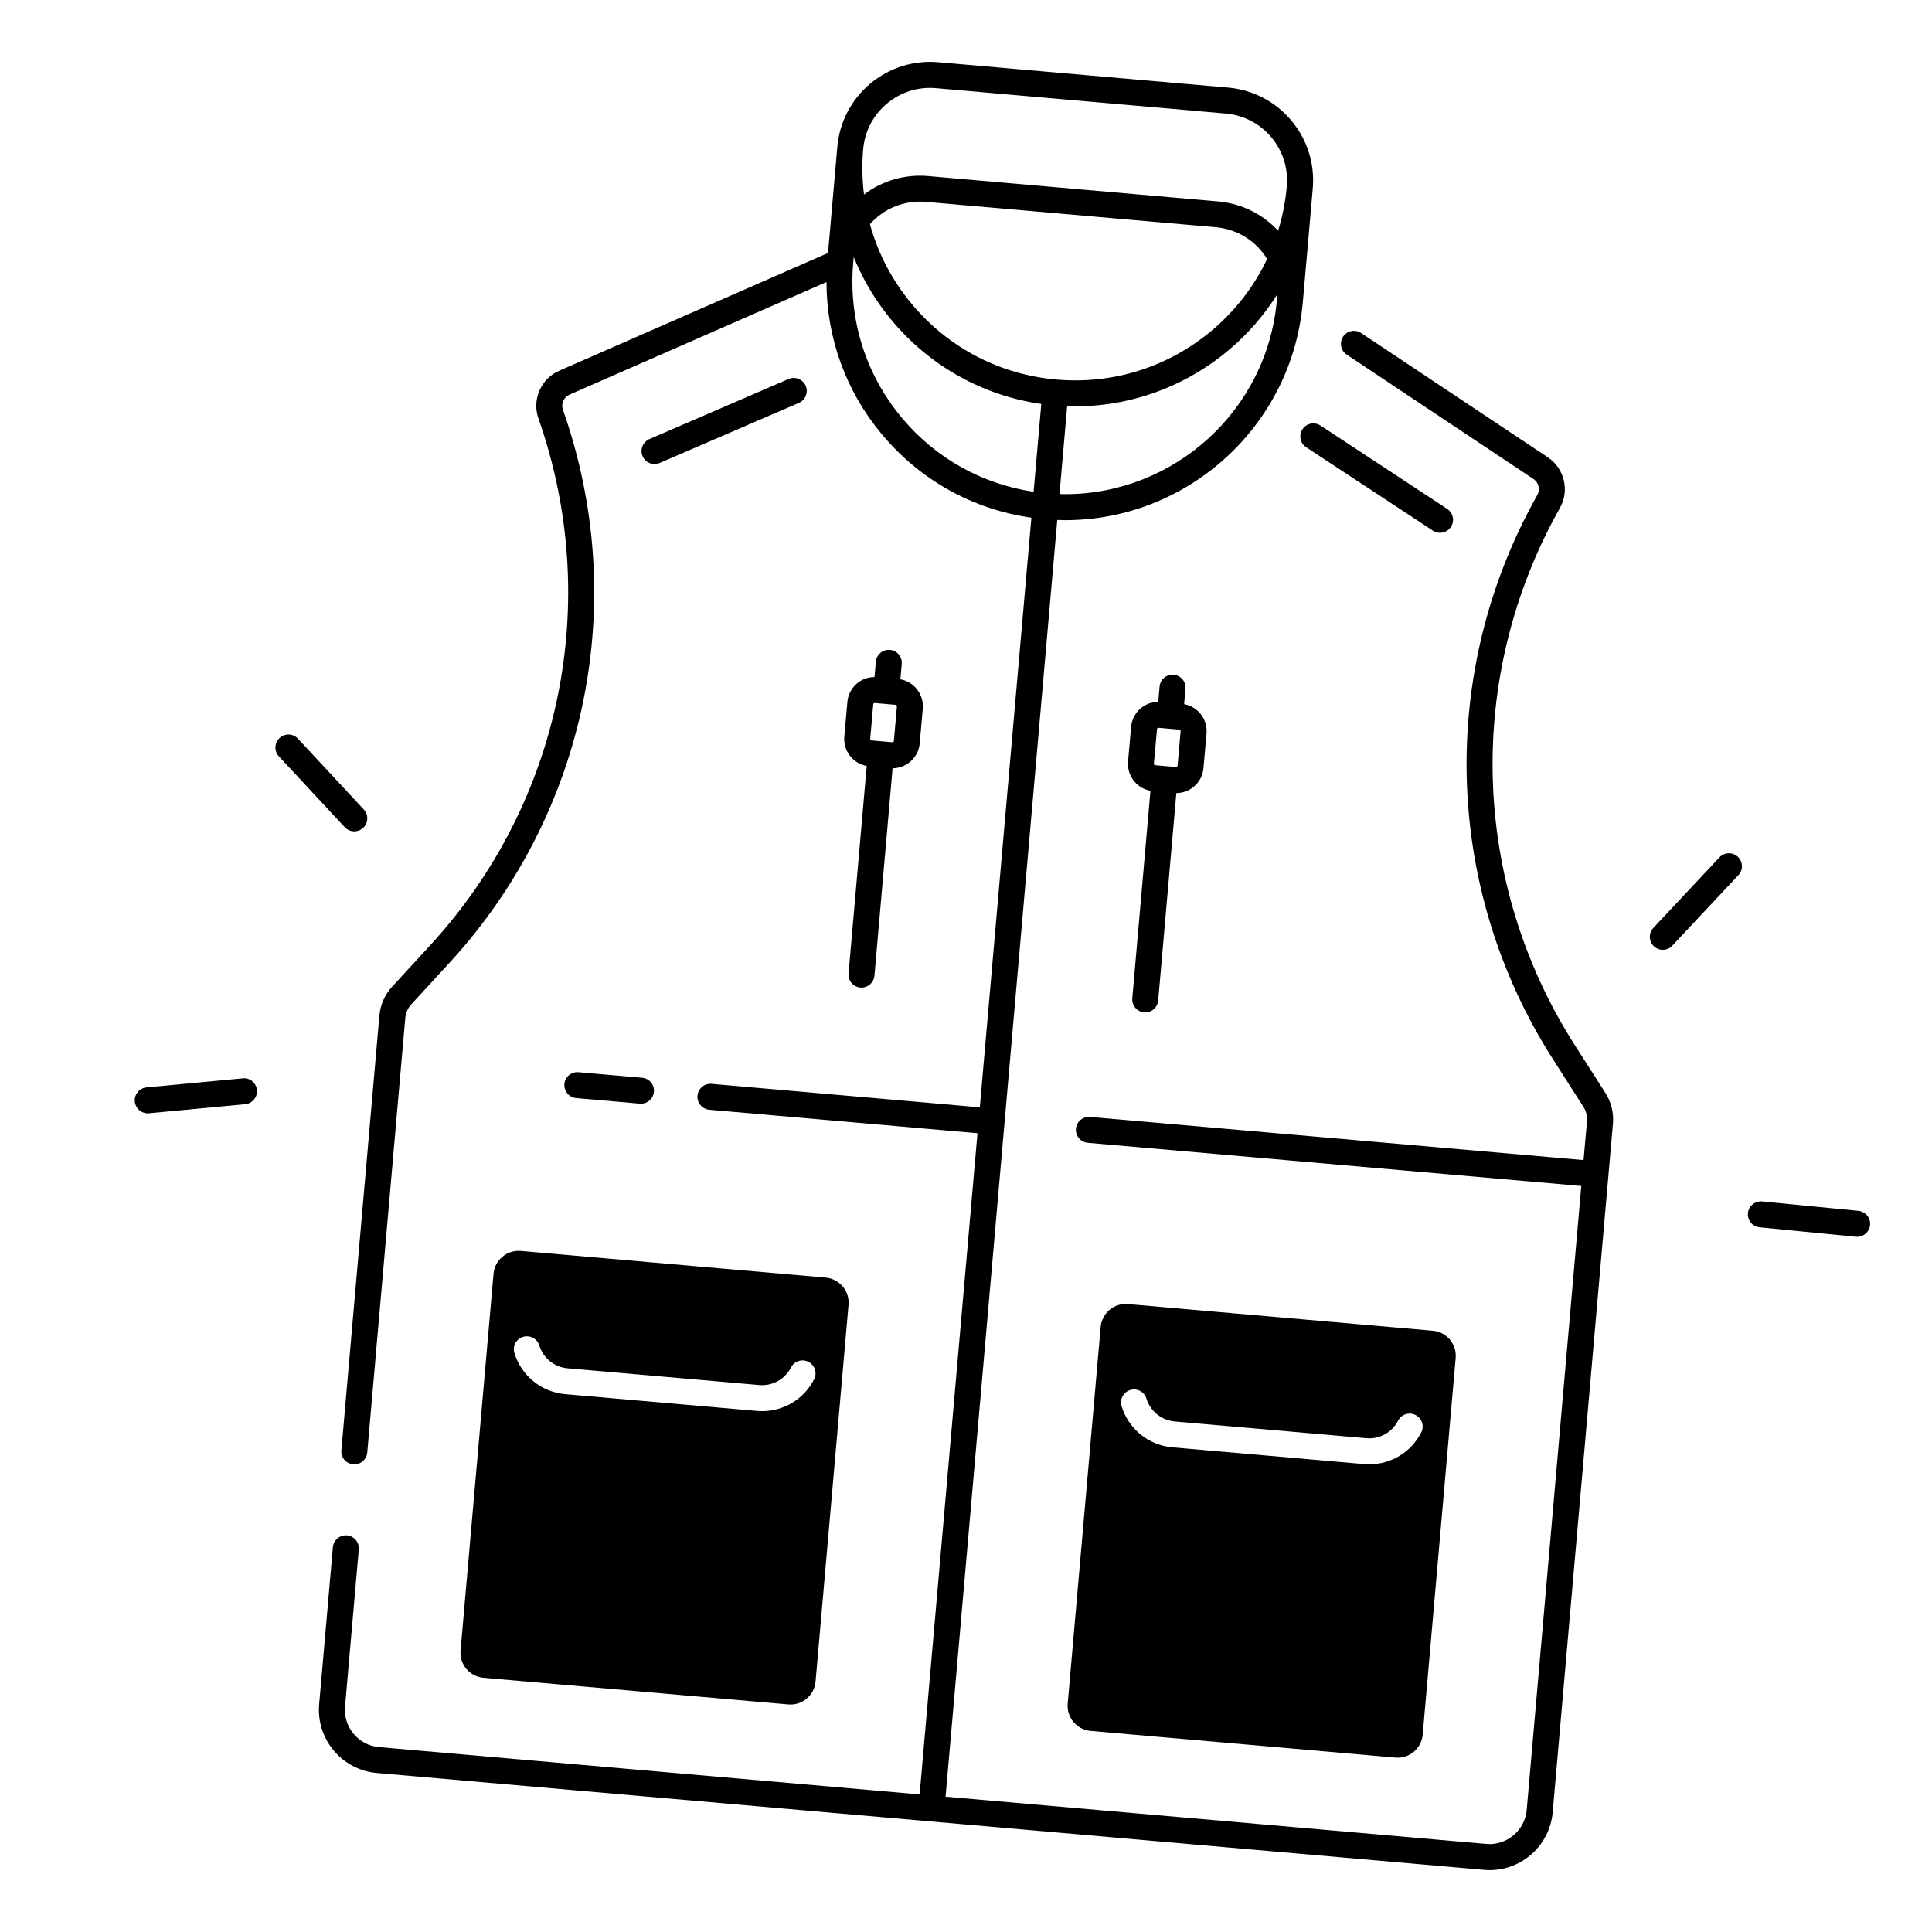 <?xml version="1.0" encoding="UTF-8"?>
<!-- Uploaded to: SVG Repo, www.svgrepo.com, Generator: SVG Repo Mixer Tools -->
<svg fill="#000000" width="800px" height="800px" version="1.1" viewBox="144 144 512 512" xmlns="http://www.w3.org/2000/svg">
 <g>
  <path d="m274.79 481.58-8.738 99.816c-0.324 3.672 2.391 6.906 6.07 7.231l80.777 7.066c3.672 0.324 6.906-2.391 7.231-6.07l8.738-99.816c0.324-3.672-2.391-6.906-6.07-7.231l-80.777-7.066c-3.668-0.316-6.906 2.398-7.231 6.07zm12.133 18.992c1.043 3.367 3.984 5.738 7.5 6.043l50.766 4.438c3.523 0.305 6.82-1.516 8.434-4.656 0.867-1.691 2.941-2.363 4.633-1.484 1.691 0.867 2.363 2.941 1.484 4.633-2.688 5.227-7.988 8.422-13.785 8.422-0.453 0-0.914-0.02-1.379-0.059l-50.766-4.438c-6.309-0.551-11.602-4.82-13.48-10.875-0.562-1.82 0.453-3.75 2.273-4.309 1.84-0.551 3.762 0.473 4.32 2.285z"/>
  <path d="m433.02 602.71 80.777 7.066c3.672 0.324 6.906-2.391 7.231-6.07l8.738-99.816c0.324-3.672-2.391-6.906-6.07-7.231l-80.777-7.066c-3.672-0.324-6.906 2.391-7.231 6.07l-8.738 99.816c-0.316 3.668 2.398 6.902 6.07 7.231zm10.488-90.332c1.82-0.562 3.75 0.453 4.309 2.273 1.043 3.367 3.984 5.738 7.5 6.051l50.766 4.438c3.512 0.316 6.82-1.516 8.434-4.656 0.867-1.691 2.941-2.363 4.633-1.484 1.691 0.867 2.363 2.941 1.484 4.633-2.688 5.227-7.988 8.422-13.777 8.422-0.453 0-0.914-0.02-1.379-0.059l-50.766-4.438c-6.309-0.551-11.602-4.82-13.473-10.875-0.566-1.805 0.457-3.746 2.269-4.305z"/>
  <path d="m447.2 412.29c0.098 0.012 0.207 0.012 0.305 0.012 1.762 0 3.266-1.348 3.426-3.141l4.812-54.984c1.691-0.012 3.316-0.59 4.625-1.691 1.484-1.25 2.402-2.992 2.566-4.93l0.809-9.18c0.324-3.758-2.293-7.113-5.934-7.773l0.355-4.062c0.168-1.898-1.238-3.562-3.129-3.731-1.879-0.156-3.562 1.238-3.731 3.129l-0.355 4.062c-1.691 0.012-3.316 0.59-4.625 1.691-1.484 1.25-2.402 3-2.566 4.93l-0.809 9.18c-0.168 1.93 0.422 3.816 1.672 5.293 1.102 1.309 2.598 2.176 4.262 2.469l-4.812 54.984c-0.164 1.902 1.242 3.574 3.129 3.742zm3.418-75.07c0.012-0.098 0.051-0.188 0.129-0.254 0.078-0.07 0.168-0.098 0.266-0.09l5.531 0.48c0.098 0.012 0.188 0.051 0.246 0.129 0.059 0.078 0.098 0.168 0.09 0.266l-0.809 9.18c-0.02 0.207-0.188 0.344-0.402 0.336l-5.531-0.48c-0.098-0.012-0.188-0.051-0.254-0.129-0.07-0.078-0.098-0.168-0.09-0.266z"/>
  <path d="m379.84 316.23c-1.891-0.156-3.562 1.238-3.731 3.129l-0.355 4.062c-1.691 0.012-3.316 0.59-4.625 1.691-1.484 1.25-2.402 2.992-2.566 4.93l-0.809 9.18c-0.324 3.758 2.281 7.113 5.934 7.773l-4.812 54.984c-0.168 1.898 1.238 3.562 3.129 3.731 0.098 0.012 0.207 0.012 0.305 0.012 1.762 0 3.266-1.348 3.426-3.141l4.812-54.984c1.691-0.012 3.316-0.59 4.625-1.691 1.484-1.25 2.402-2.992 2.566-4.93l0.809-9.18c0.324-3.758-2.281-7.113-5.934-7.773l0.355-4.062c0.168-1.898-1.23-3.574-3.129-3.731zm1.043 24.137c-0.02 0.207-0.195 0.355-0.402 0.336l-5.531-0.48c-0.207-0.02-0.355-0.195-0.336-0.402l0.809-9.18c0.02-0.207 0.195-0.355 0.402-0.336l5.531 0.48c0.207 0.02 0.355 0.195 0.336 0.402z"/>
  <path d="m561.36 421c-27.59-43.188-29.117-97.762-3.957-142.41 2.59-4.586 1.18-10.469-3.207-13.391l-49.484-32.945c-1.586-1.055-3.719-0.629-4.773 0.953-1.055 1.586-0.629 3.719 0.953 4.773l49.484 32.953c1.398 0.934 1.852 2.805 1.023 4.269-26.41 46.879-24.816 104.17 4.152 149.5l8.078 12.633c0.719 1.121 1.055 2.481 0.934 3.809l-0.906 10.293-130.79-11.445c-1.891-0.156-3.562 1.238-3.731 3.129s1.238 3.562 3.129 3.731l130.79 11.445-14.465 165.36c-0.473 5.441-5.293 9.484-10.734 9.004l-143.27-12.516 29.598-338.35c0.707 0.02 1.418 0.051 2.117 0.051 32.402 0 60.074-24.855 62.957-57.73l2.637-30.129v-0.02c0.57-6.574-1.445-12.969-5.676-18.027-4.242-5.047-10.195-8.148-16.766-8.727l-76.801-6.723c-6.562-0.57-12.969 1.445-18.027 5.676-5.047 4.242-8.148 10.195-8.727 16.766l-2.461 28.113-71.27 31.223c-4.82 2.117-7.231 7.664-5.481 12.625 17.023 48.344 6.051 101.82-28.625 139.56l-10.145 11.039c-1.93 2.098-3.129 4.812-3.375 7.644l-10.074 115.21c-0.168 1.898 1.238 3.562 3.129 3.731 0.098 0.012 0.207 0.012 0.305 0.012 1.762 0 3.266-1.348 3.426-3.141l10.078-115.19c0.117-1.328 0.68-2.609 1.586-3.59l10.145-11.039c36.406-39.617 47.922-95.762 30.051-146.51-0.562-1.586 0.207-3.356 1.75-4.035l68.094-29.836c0.012 14.809 5.156 29.02 14.789 40.492 10.117 12.055 24.051 19.77 39.508 21.953l-13.668 156.26-71.086-6.219c-1.891-0.156-3.562 1.238-3.731 3.129-0.168 1.898 1.238 3.562 3.129 3.731l71.074 6.219-15.332 175.23-143.27-12.539c-5.441-0.473-9.484-5.293-9.004-10.734l3.641-41.645c0.168-1.898-1.238-3.562-3.129-3.731-1.891-0.156-3.562 1.238-3.731 3.129l-3.641 41.645c-0.809 9.23 6.043 17.387 15.273 18.195l293.43 25.672c0.492 0.039 0.984 0.07 1.477 0.07 8.609 0 15.949-6.602 16.719-15.332l15.969-182.51c0.246-2.832-0.461-5.719-1.996-8.117zm-137.38-176.41c-14.996-1.309-28.586-8.383-38.258-19.918-5.293-6.309-9.055-13.539-11.18-21.254 3.738-4.223 9.18-6.414 14.859-5.922l76.801 6.723c5.676 0.5 10.656 3.609 13.598 8.414-3.426 7.223-8.395 13.699-14.699 18.992-11.512 9.668-26.113 14.273-41.121 12.965zm58.41-21.078c-2.566 29.293-27.227 51.445-56.098 51.445-0.5 0-1.004-0.02-1.516-0.031l2.035-23.273c23.094 0.766 44.062-11.129 55.715-29.707zm-109.64-39.949v-0.02c0.414-4.734 2.648-9.031 6.289-12.082 3.641-3.059 8.254-4.516 13-4.094l76.801 6.723c4.734 0.414 9.031 2.648 12.082 6.289 3.051 3.641 4.508 8.254 4.094 13-0.355 4.043-1.141 7.981-2.301 11.77-4.102-4.418-9.703-7.223-15.922-7.766l-76.801-6.723c-6.211-0.543-12.211 1.238-17.023 4.891-0.477-3.949-0.574-7.957-0.219-11.988zm10.332 71.262c-9.672-11.531-14.277-26.137-12.969-41.133l0.137-1.574c8.246 20.32 26.812 35.68 49.703 38.938l-2.035 23.273c-13.633-2.031-25.902-8.859-34.836-19.504z"/>
  <path d="m293.57 431.27c-0.168 1.898 1.238 3.562 3.129 3.731l16.867 1.477c0.098 0.012 0.207 0.012 0.305 0.012 1.762 0 3.266-1.348 3.426-3.141 0.168-1.898-1.238-3.562-3.129-3.731l-16.867-1.477c-1.891-0.156-3.566 1.238-3.731 3.129z"/>
  <path d="m489.17 257.76c-1.043 1.586-0.609 3.731 0.984 4.773l33.574 22.09c0.582 0.383 1.238 0.57 1.891 0.57 1.121 0 2.215-0.543 2.883-1.555 1.043-1.586 0.609-3.731-0.984-4.773l-33.574-22.09c-1.594-1.043-3.731-0.609-4.773 0.984z"/>
  <path d="m317.46 266.98c0.453 0 0.914-0.09 1.359-0.285l36.898-15.93c1.75-0.758 2.547-2.785 1.801-4.527-0.758-1.742-2.785-2.547-4.527-1.801l-36.898 15.93c-1.75 0.758-2.547 2.785-1.801 4.527 0.559 1.309 1.828 2.086 3.168 2.086z"/>
  <path d="m599.68 371.21-17.523 18.695c-1.301 1.387-1.23 3.57 0.156 4.871 0.668 0.621 1.516 0.934 2.352 0.934 0.914 0 1.84-0.363 2.508-1.094l17.523-18.695c1.301-1.387 1.23-3.57-0.156-4.871-1.387-1.293-3.562-1.227-4.859 0.16z"/>
  <path d="m636.49 464.89-25.496-2.5c-1.891-0.176-3.582 1.199-3.769 3.09s1.199 3.582 3.09 3.769l25.496 2.5c0.117 0.012 0.227 0.02 0.344 0.02 1.75 0 3.246-1.328 3.426-3.109 0.188-1.902-1.188-3.582-3.09-3.769z"/>
  <path d="m208.34 429.77-25.504 2.402c-1.891 0.176-3.285 1.859-3.109 3.75 0.168 1.781 1.672 3.121 3.426 3.121 0.109 0 0.215 0 0.324-0.02l25.504-2.402c1.891-0.176 3.285-1.859 3.109-3.75-0.18-1.891-1.852-3.289-3.75-3.102z"/>
  <path d="m237.89 364.32c0.836 0 1.684-0.305 2.344-0.926 1.398-1.301 1.477-3.473 0.176-4.871l-17.445-18.766c-1.301-1.398-3.473-1.477-4.871-0.176-1.398 1.301-1.477 3.473-0.176 4.871l17.445 18.766c0.688 0.727 1.613 1.102 2.527 1.102z"/>
 </g>
</svg>